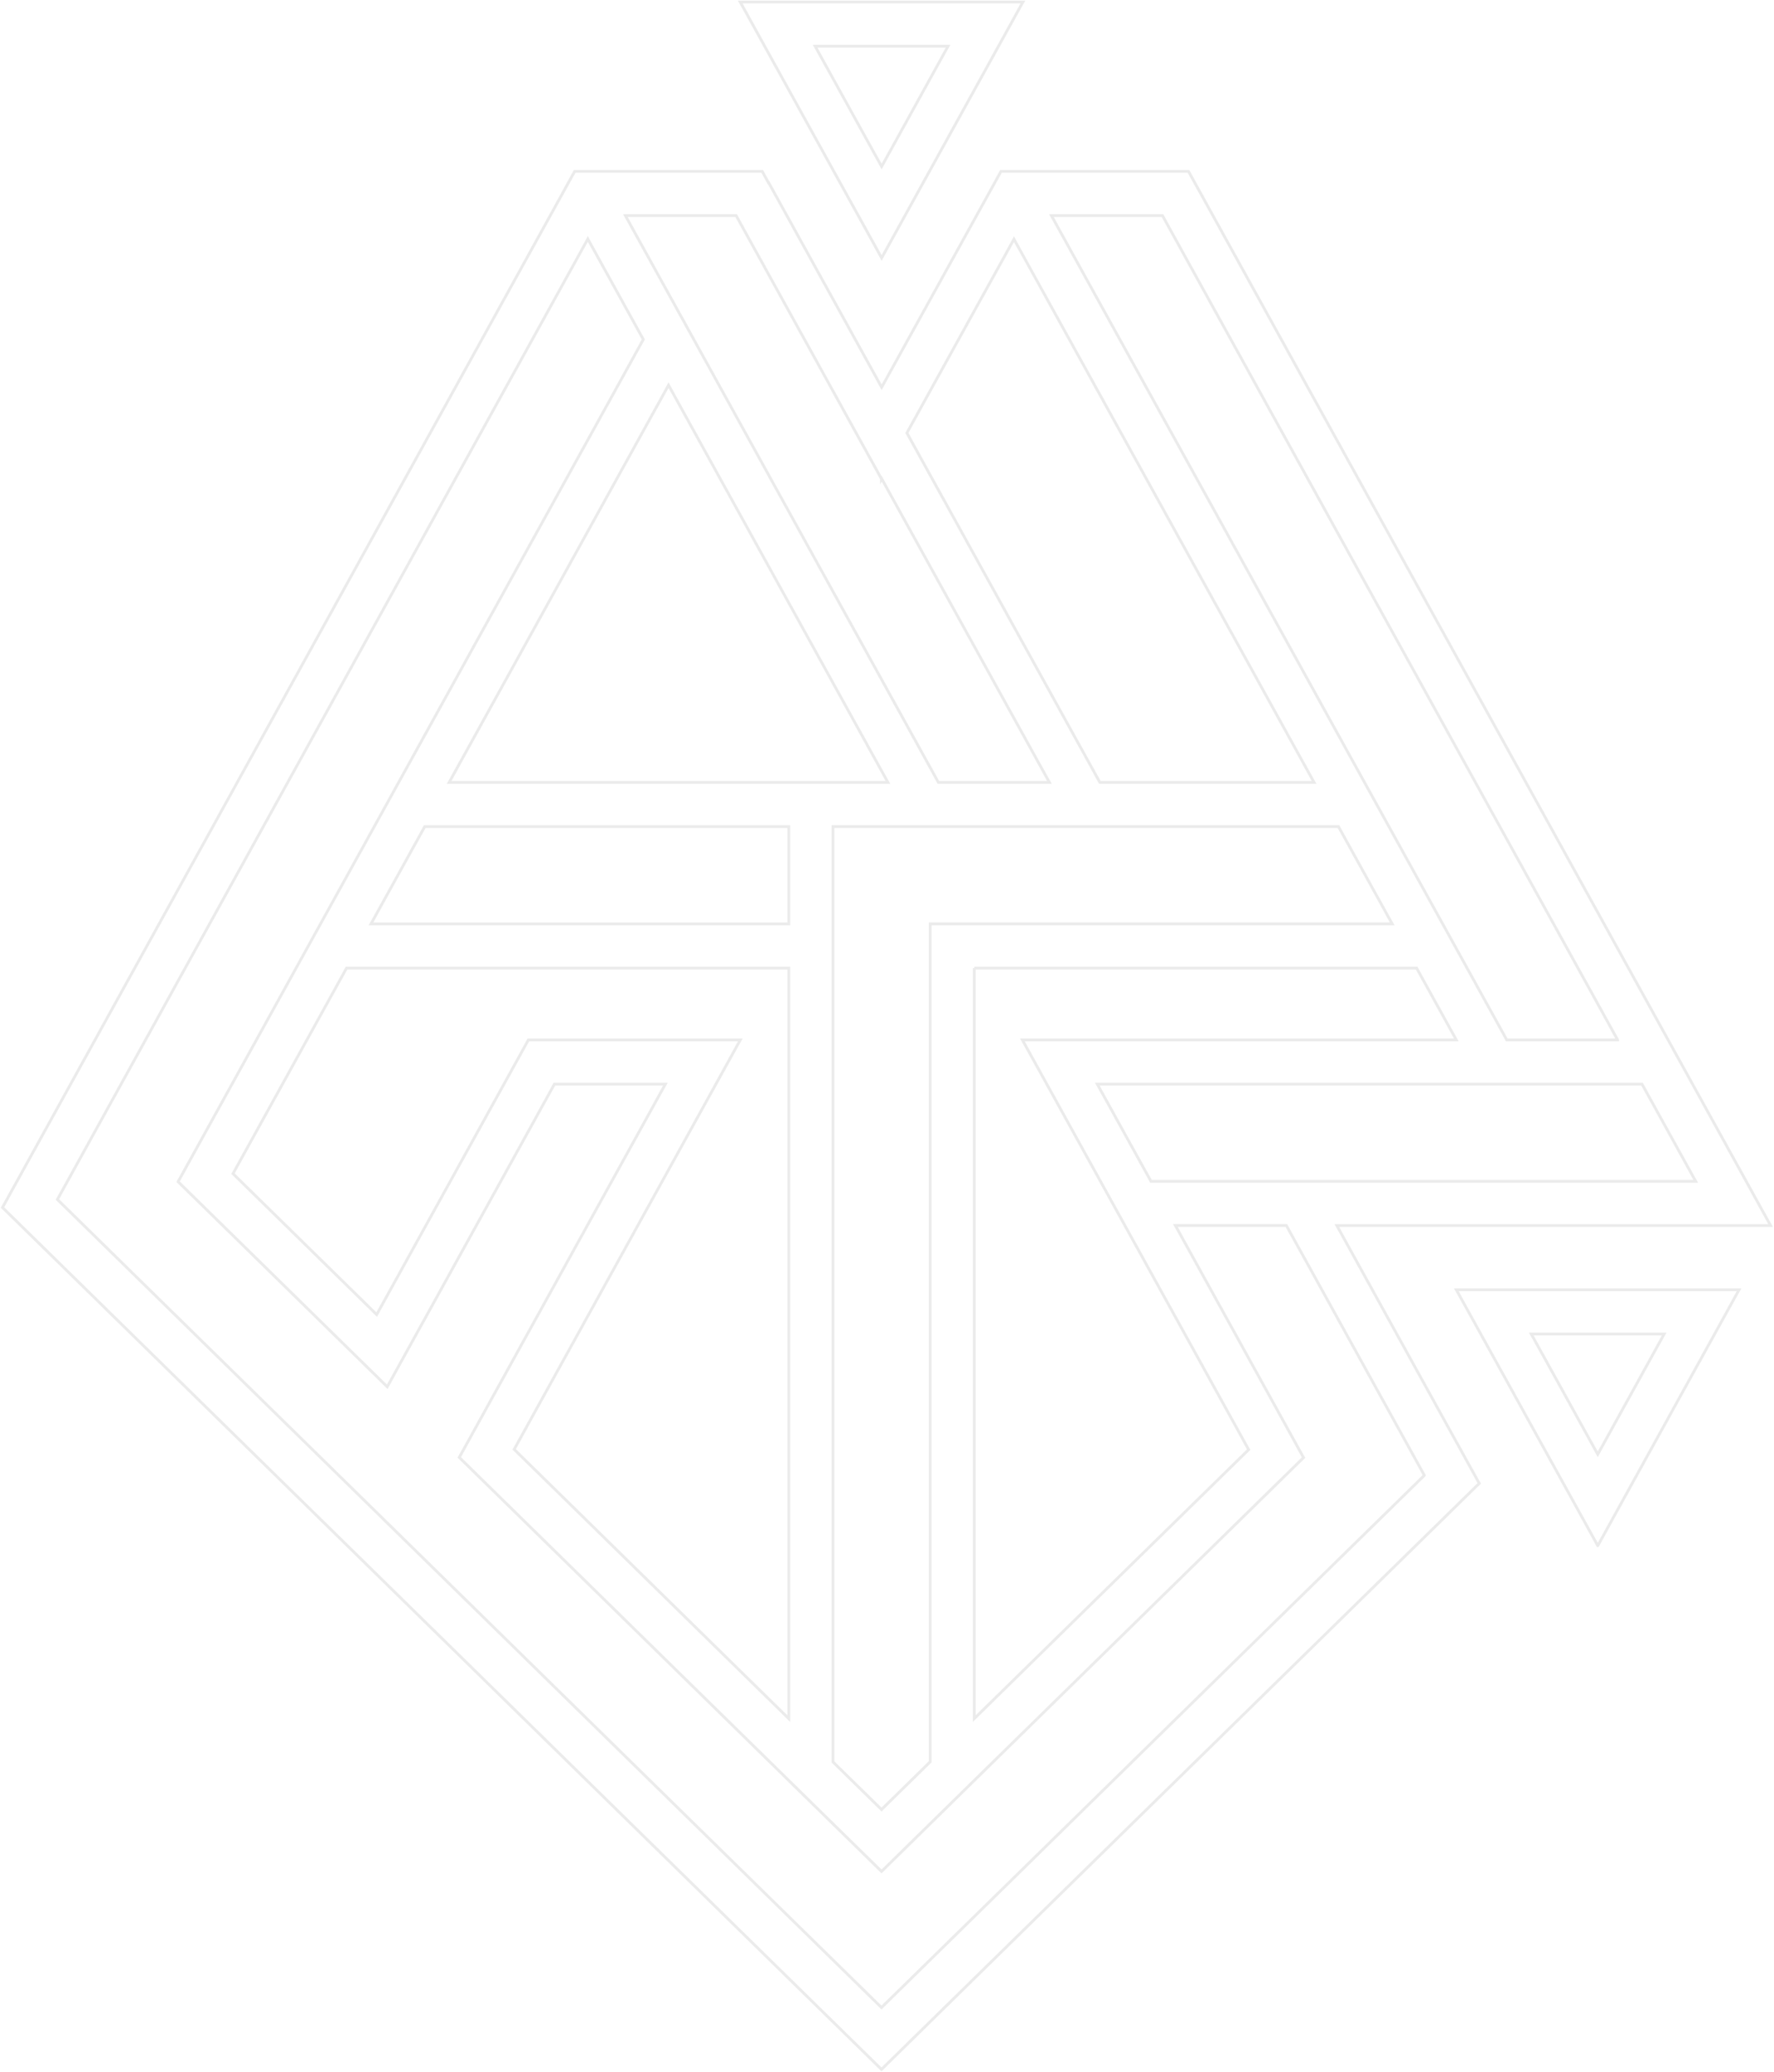 <svg width="1270" height="1483" viewBox="0 0 1270 1483" fill="none" xmlns="http://www.w3.org/2000/svg">
<g opacity="0.1" clip-path="url(#clip0_194_5119)">
<path d="M1267.57 877.084L1254.63 853.664H1254.65L850.846 122.66H716.596L631.18 277.16L550.345 130.836L550.216 130.907L545.663 122.66H411.398L1.781 864.167L631.05 1480.99L1058.98 1061.61L957.032 877.084H1267.57ZM823.988 845.46L785.538 775.876H1175.52L1213.97 845.46H823.988ZM631.079 1295.01L596.335 1260.98V591.576H958.209L996.659 661.161H665.909V1260.87L631.093 1294.99L631.079 1295.01ZM631.05 342.75L631.165 342.535L751.282 559.952H671.798L447.693 154.284H526.991L631.05 342.736V342.75ZM635.675 559.967H321.514L478.602 275.651L635.675 559.967ZM564.708 661.19H265.585L304.035 591.605H564.708V661.19ZM564.708 692.814V1229.99L368.093 1037.26L529.964 744.251H378.248L269.664 940.792L166.797 839.957L248.105 692.814H564.708ZM697.508 692.814H1014.15L1042.58 744.251H731.936L787.851 845.474L893.906 1037.45L697.508 1229.91V692.799V692.814ZM1158.07 744.251H1078.7L752.69 154.284H832.189L1158.07 744.237V744.251ZM725.903 171.181L940.744 559.952H787.405L649.234 309.847L725.903 171.181ZM1019.68 1055.87L631.05 1436.72L41.092 858.42L420.82 171.009L460.548 242.935L252.931 618.689L211.983 692.799L127.5 845.704L277.234 992.474L396.906 775.861H476.361L328.782 1043.01L564.708 1274.26L568.126 1277.62L631.05 1339.29L631.079 1339.26L631.122 1339.29L697.508 1274.16L933.203 1043.16L841.453 877.07H920.909L1019.68 1055.84V1055.87Z" stroke="#303030" stroke-width="2" stroke-miterlimit="10"/>
<path d="M732.295 1.437H529.921L631.165 184.587L732.295 1.437ZM583.538 33.061H678.706L631.151 119.197L583.538 33.061Z" stroke="#303030" stroke-width="2" stroke-miterlimit="10"/>
<path d="M1143.85 1106.2L1244.97 923.062H1042.58L1143.84 1106.2H1143.85ZM1143.82 1040.81L1096.21 954.686H1191.38L1143.82 1040.81Z" stroke="#303030" stroke-width="2" stroke-miterlimit="10"/>
</g>
<defs>
<clipPath id="clip0_194_5119">
<rect width="1270" height="1483" fill="white"/>
</clipPath>
</defs>
</svg>
